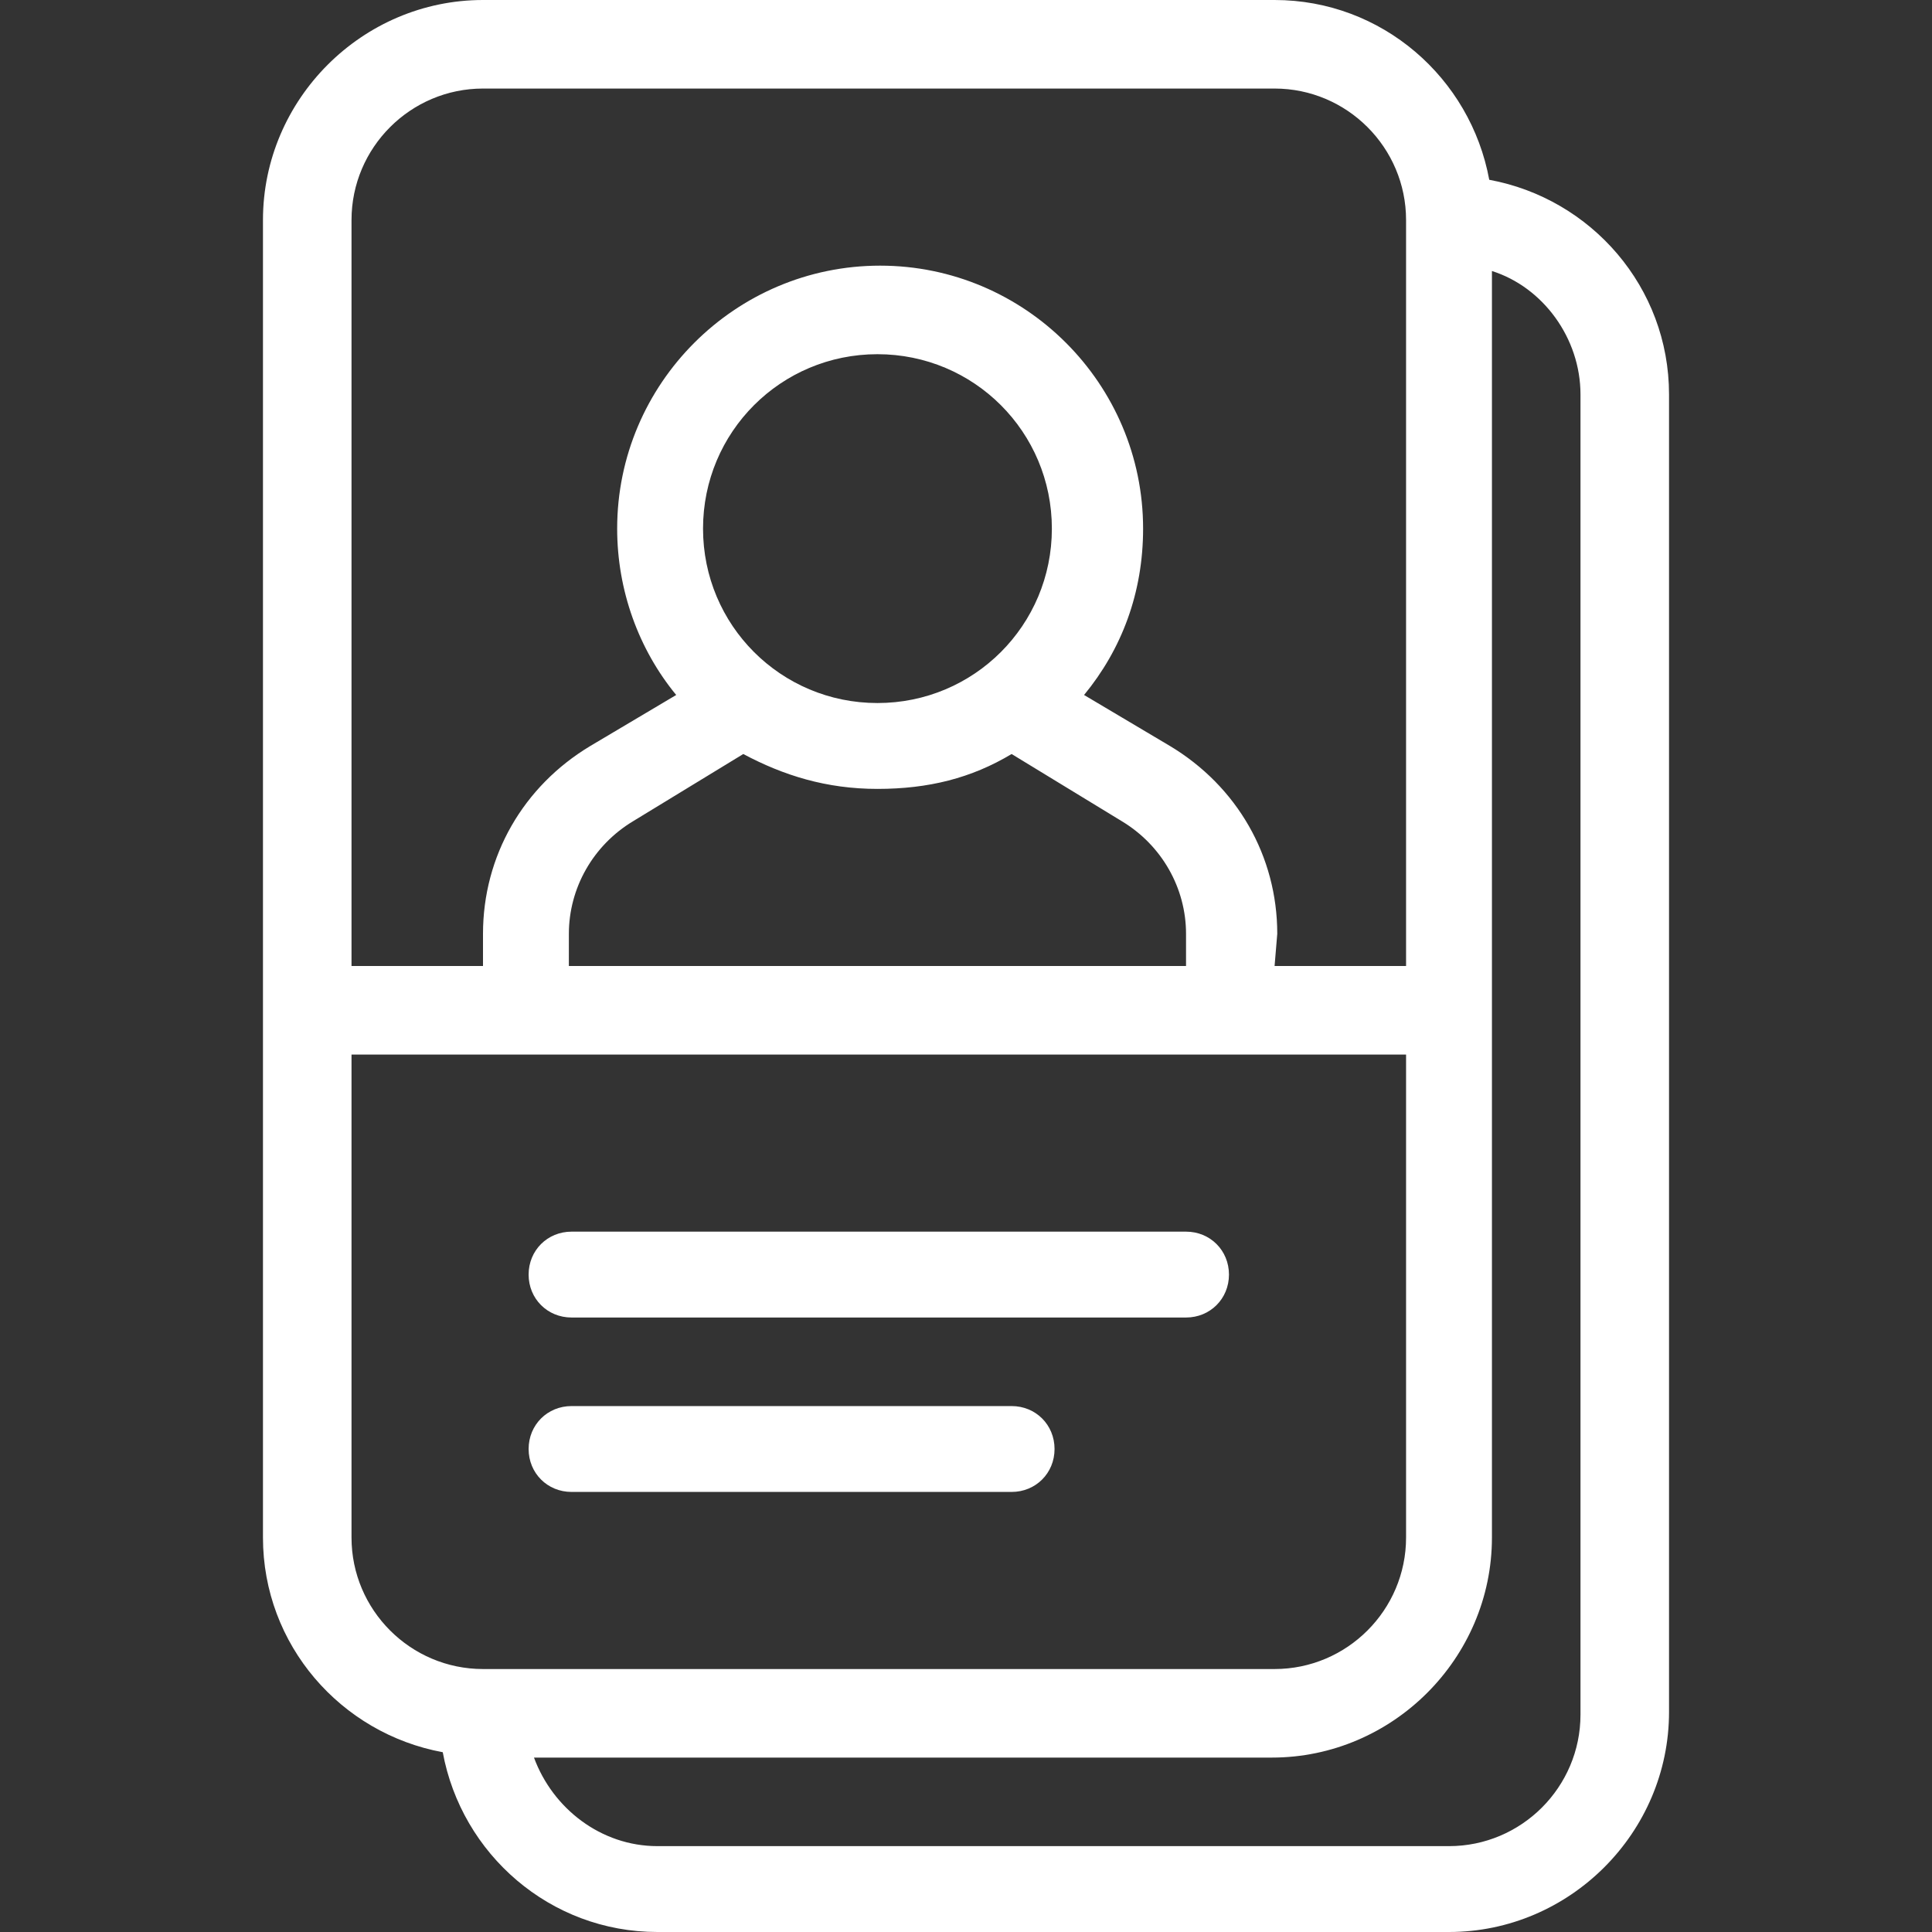 <?xml version="1.0" encoding="utf-8"?>
<!-- Generator: Adobe Illustrator 23.0.3, SVG Export Plug-In . SVG Version: 6.00 Build 0)  -->
<svg version="1.1" id="Layer_1" xmlns="http://www.w3.org/2000/svg" xmlns:xlink="http://www.w3.org/1999/xlink" x="0px" y="0px"
	 viewBox="0 0 72 72" style="enable-background:new 0 0 72 72;" xml:space="preserve">
<rect x="0" y="0" width="72" height="72" fill="#333333" stroke="none"/>
<style type="text/css">
	.st0{fill:#FFFFFF;}
</style>
<path class="st0" d="M47.5,36h4.9V8.2c0-2.7-2.2-4.9-4.9-4.9H18c-2.7,0-4.9,2.2-4.9,4.9V36H18v-1.2c0-2.9,1.5-5.5,4-7l3.2-1.9
	C23.8,24.2,23,22,23,19.7c0-5.4,4.4-9.8,9.8-9.8s9.8,4.4,9.8,9.8c0,2.4-0.8,4.5-2.2,6.2l3.2,1.9c2.5,1.5,4,4.1,4,7L47.5,36L47.5,36z
	 M44.2,36v-1.2c0-1.7-0.9-3.3-2.4-4.2l-4.1-2.5c-1.5,0.9-3.1,1.3-5,1.3s-3.5-0.5-5-1.3l-4.1,2.5c-1.5,0.9-2.4,2.5-2.4,4.2V36H44.2
	L44.2,36z M52.4,39.3H13.1v18c0,2.7,2.2,4.9,4.9,4.9h29.5c2.7,0,4.9-2.2,4.9-4.9V39.3L52.4,39.3z M55.5,6.7c3.8,0.7,6.7,4,6.7,8
	v49.1c0,4.5-3.7,8.2-8.2,8.2H24.5c-4,0-7.3-2.9-8-6.7c-3.8-0.7-6.7-4-6.7-8V8.2C9.8,3.7,13.5,0,18,0h29.5C51.5,0,54.8,2.9,55.5,6.7
	L55.5,6.7z M19.9,65.5c0.7,1.9,2.5,3.3,4.6,3.3H54c2.7,0,4.9-2.2,4.9-4.9V14.7c0-2.1-1.4-4-3.3-4.6v47.2c0,4.5-3.7,8.2-8.2,8.2H19.9
	L19.9,65.5z M32.7,26.2c3.6,0,6.5-2.9,6.5-6.5s-2.9-6.5-6.5-6.5s-6.5,2.9-6.5,6.5S29.1,26.2,32.7,26.2z M21.3,49.1
	c-0.9,0-1.6-0.7-1.6-1.6c0-0.9,0.7-1.6,1.6-1.6h22.9c0.9,0,1.6,0.7,1.6,1.6c0,0.9-0.7,1.6-1.6,1.6H21.3z M21.3,55.6
	c-0.9,0-1.6-0.7-1.6-1.6s0.7-1.6,1.6-1.6h16.4c0.9,0,1.6,0.7,1.6,1.6s-0.7,1.6-1.6,1.6H21.3z"/>
</svg>
